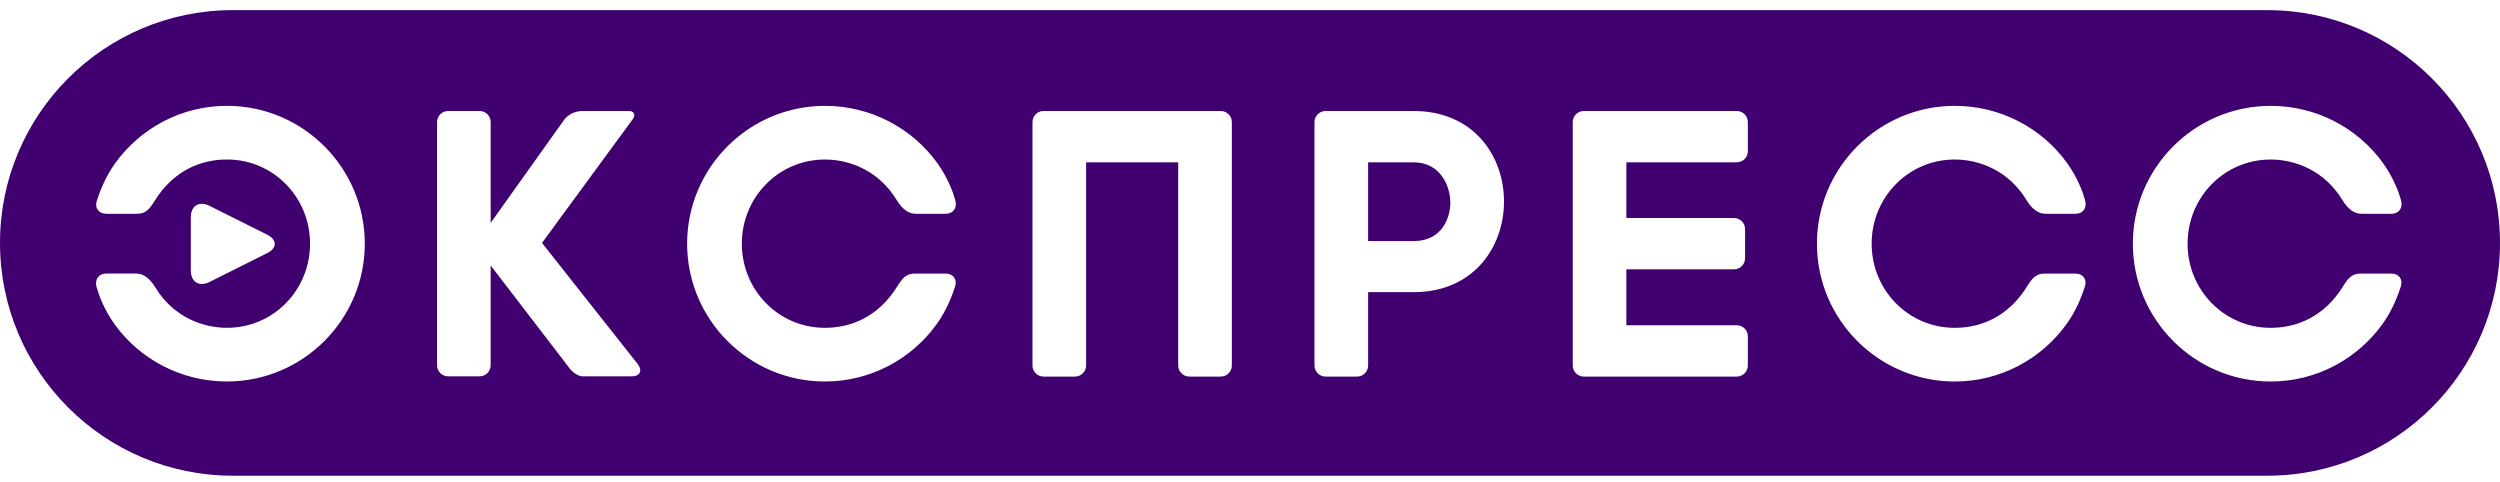 <svg width="140" height="27" viewBox="0 0 140 27" fill="none" xmlns="http://www.w3.org/2000/svg">
<path fill-rule="evenodd" clip-rule="evenodd" d="M79.159 9.09H76.615V13.5H79.159C80.762 13.5 81.219 12.191 81.219 11.341C81.22 10.49 80.708 9.09 79.159 9.09Z" fill="#40006F"/>
<path fill-rule="evenodd" clip-rule="evenodd" d="M127.157 18.358C128.554 18.358 130.144 17.793 131.246 15.98C131.55 15.481 131.787 15.32 132.211 15.32H133.916C134.342 15.32 134.58 15.65 134.444 16.054C134.308 16.457 134.02 17.315 133.418 18.149C132.015 20.095 129.733 21.364 127.157 21.364C122.902 21.364 119.44 17.902 119.44 13.646C119.44 9.39 122.902 5.928 127.157 5.928C129.733 5.928 132.041 7.18 133.444 9.124C134.045 9.96 134.337 10.778 134.457 11.21C134.577 11.643 134.342 11.973 133.916 11.973H132.259C131.833 11.973 131.486 11.714 131.162 11.184C130.175 9.567 128.554 8.933 127.157 8.933C124.559 8.933 122.504 11.048 122.504 13.646C122.504 16.244 124.559 18.358 127.157 18.358ZM109.466 18.358C110.863 18.358 112.453 17.793 113.554 15.98C113.858 15.481 114.095 15.32 114.52 15.32H116.225C116.651 15.32 116.889 15.65 116.753 16.054C116.617 16.457 116.329 17.315 115.726 18.149C114.324 20.095 112.042 21.364 109.466 21.364C105.211 21.364 101.748 17.902 101.748 13.646C101.748 9.39 105.211 5.928 109.466 5.928C112.042 5.928 114.35 7.18 115.753 9.124C116.354 9.96 116.646 10.778 116.765 11.21C116.886 11.643 116.651 11.973 116.225 11.973H114.567C114.142 11.973 113.794 11.714 113.471 11.184C112.483 9.567 110.863 8.933 109.466 8.933C106.868 8.933 104.812 11.048 104.812 13.646C104.812 16.244 106.868 18.358 109.466 18.358ZM97.879 8.47C97.879 8.812 97.602 9.09 97.26 9.09H91.077V12.209H97.105C97.447 12.209 97.724 12.486 97.724 12.829V14.462C97.724 14.804 97.447 15.082 97.105 15.082H91.077V18.215H97.26C97.602 18.215 97.879 18.492 97.879 18.835V20.468C97.879 20.811 97.602 21.088 97.26 21.088H88.694H88.694C88.351 21.088 88.073 20.811 88.073 20.468V6.85V6.837C88.073 6.494 88.351 6.216 88.694 6.216H97.26C97.602 6.216 97.879 6.494 97.879 6.837V8.47ZM79.159 16.361H76.615V20.468C76.615 20.811 76.337 21.088 75.995 21.088H74.232C73.889 21.088 73.611 20.811 73.611 20.468V6.837C73.611 6.494 73.889 6.216 74.232 6.216H79.159C85.923 6.216 85.902 16.361 79.159 16.361ZM68.983 6.85V8.47V20.468C68.983 20.811 68.705 21.088 68.363 21.088H66.599C66.257 21.088 65.979 20.811 65.979 20.468V9.09H60.822V20.468C60.822 20.811 60.544 21.088 60.202 21.088H58.438C58.096 21.088 57.819 20.811 57.819 20.468V8.47V6.85V6.837C57.819 6.494 58.096 6.216 58.438 6.216H68.363C68.705 6.216 68.983 6.494 68.983 6.837V6.85ZM46.196 18.358C47.593 18.358 49.183 17.793 50.285 15.98C50.589 15.481 50.825 15.32 51.251 15.32H52.955C53.382 15.32 53.619 15.65 53.483 16.054C53.347 16.457 53.059 17.315 52.457 18.149C51.055 20.095 48.772 21.364 46.196 21.364C41.941 21.364 38.479 17.902 38.479 13.646C38.479 9.39 41.941 5.928 46.196 5.928C48.772 5.928 51.081 7.18 52.483 9.124C53.084 9.96 53.376 10.778 53.496 11.21C53.616 11.643 53.382 11.973 52.955 11.973H51.298C50.872 11.973 50.525 11.714 50.202 11.184C49.214 9.567 47.593 8.933 46.196 8.933C43.598 8.933 41.543 11.048 41.543 13.646C41.543 16.244 43.598 18.358 46.196 18.358ZM35.408 21.075H32.654C32.23 21.075 31.895 20.624 31.895 20.624L27.477 14.865V20.455C27.477 20.797 27.2 21.075 26.857 21.075H25.094C24.751 21.075 24.474 20.797 24.474 20.455V6.837C24.474 6.494 24.751 6.216 25.094 6.216H26.857C27.2 6.216 27.477 6.494 27.477 6.837V12.482L31.545 6.775C31.545 6.775 31.855 6.216 32.654 6.216H35.209C35.497 6.216 35.612 6.419 35.445 6.661L30.352 13.603L35.684 20.351C36.052 20.81 35.758 21.075 35.408 21.075ZM10.686 15.152V12.165C10.686 11.527 11.154 11.237 11.725 11.523L14.957 13.14C15.529 13.425 15.529 13.893 14.957 14.178L11.725 15.795C11.154 16.08 10.686 15.79 10.686 15.152ZM12.71 21.363C10.133 21.363 7.826 20.111 6.423 18.167C5.822 17.331 5.53 16.513 5.41 16.081C5.29 15.648 5.525 15.318 5.951 15.318H7.608C8.034 15.318 8.381 15.576 8.705 16.106C9.692 17.723 11.312 18.357 12.71 18.357C15.308 18.357 17.363 16.244 17.363 13.646C17.363 11.046 15.308 8.932 12.71 8.932C11.312 8.932 9.723 9.498 8.621 11.31C8.317 11.809 8.081 11.971 7.655 11.971H5.951C5.525 11.971 5.288 11.64 5.423 11.237C5.559 10.834 5.848 9.976 6.449 9.141C7.851 7.196 10.133 5.927 12.71 5.927C16.965 5.927 20.428 9.389 20.428 13.646C20.428 17.901 16.965 21.363 12.71 21.363ZM126.964 0.567H13.036C5.837 0.567 0 6.404 0 13.603C0 20.803 5.837 26.64 13.036 26.64H126.964C134.163 26.64 140 20.803 140 13.603C140 6.404 134.163 0.567 126.964 0.567Z" fill="#40006F"/>
</svg>
